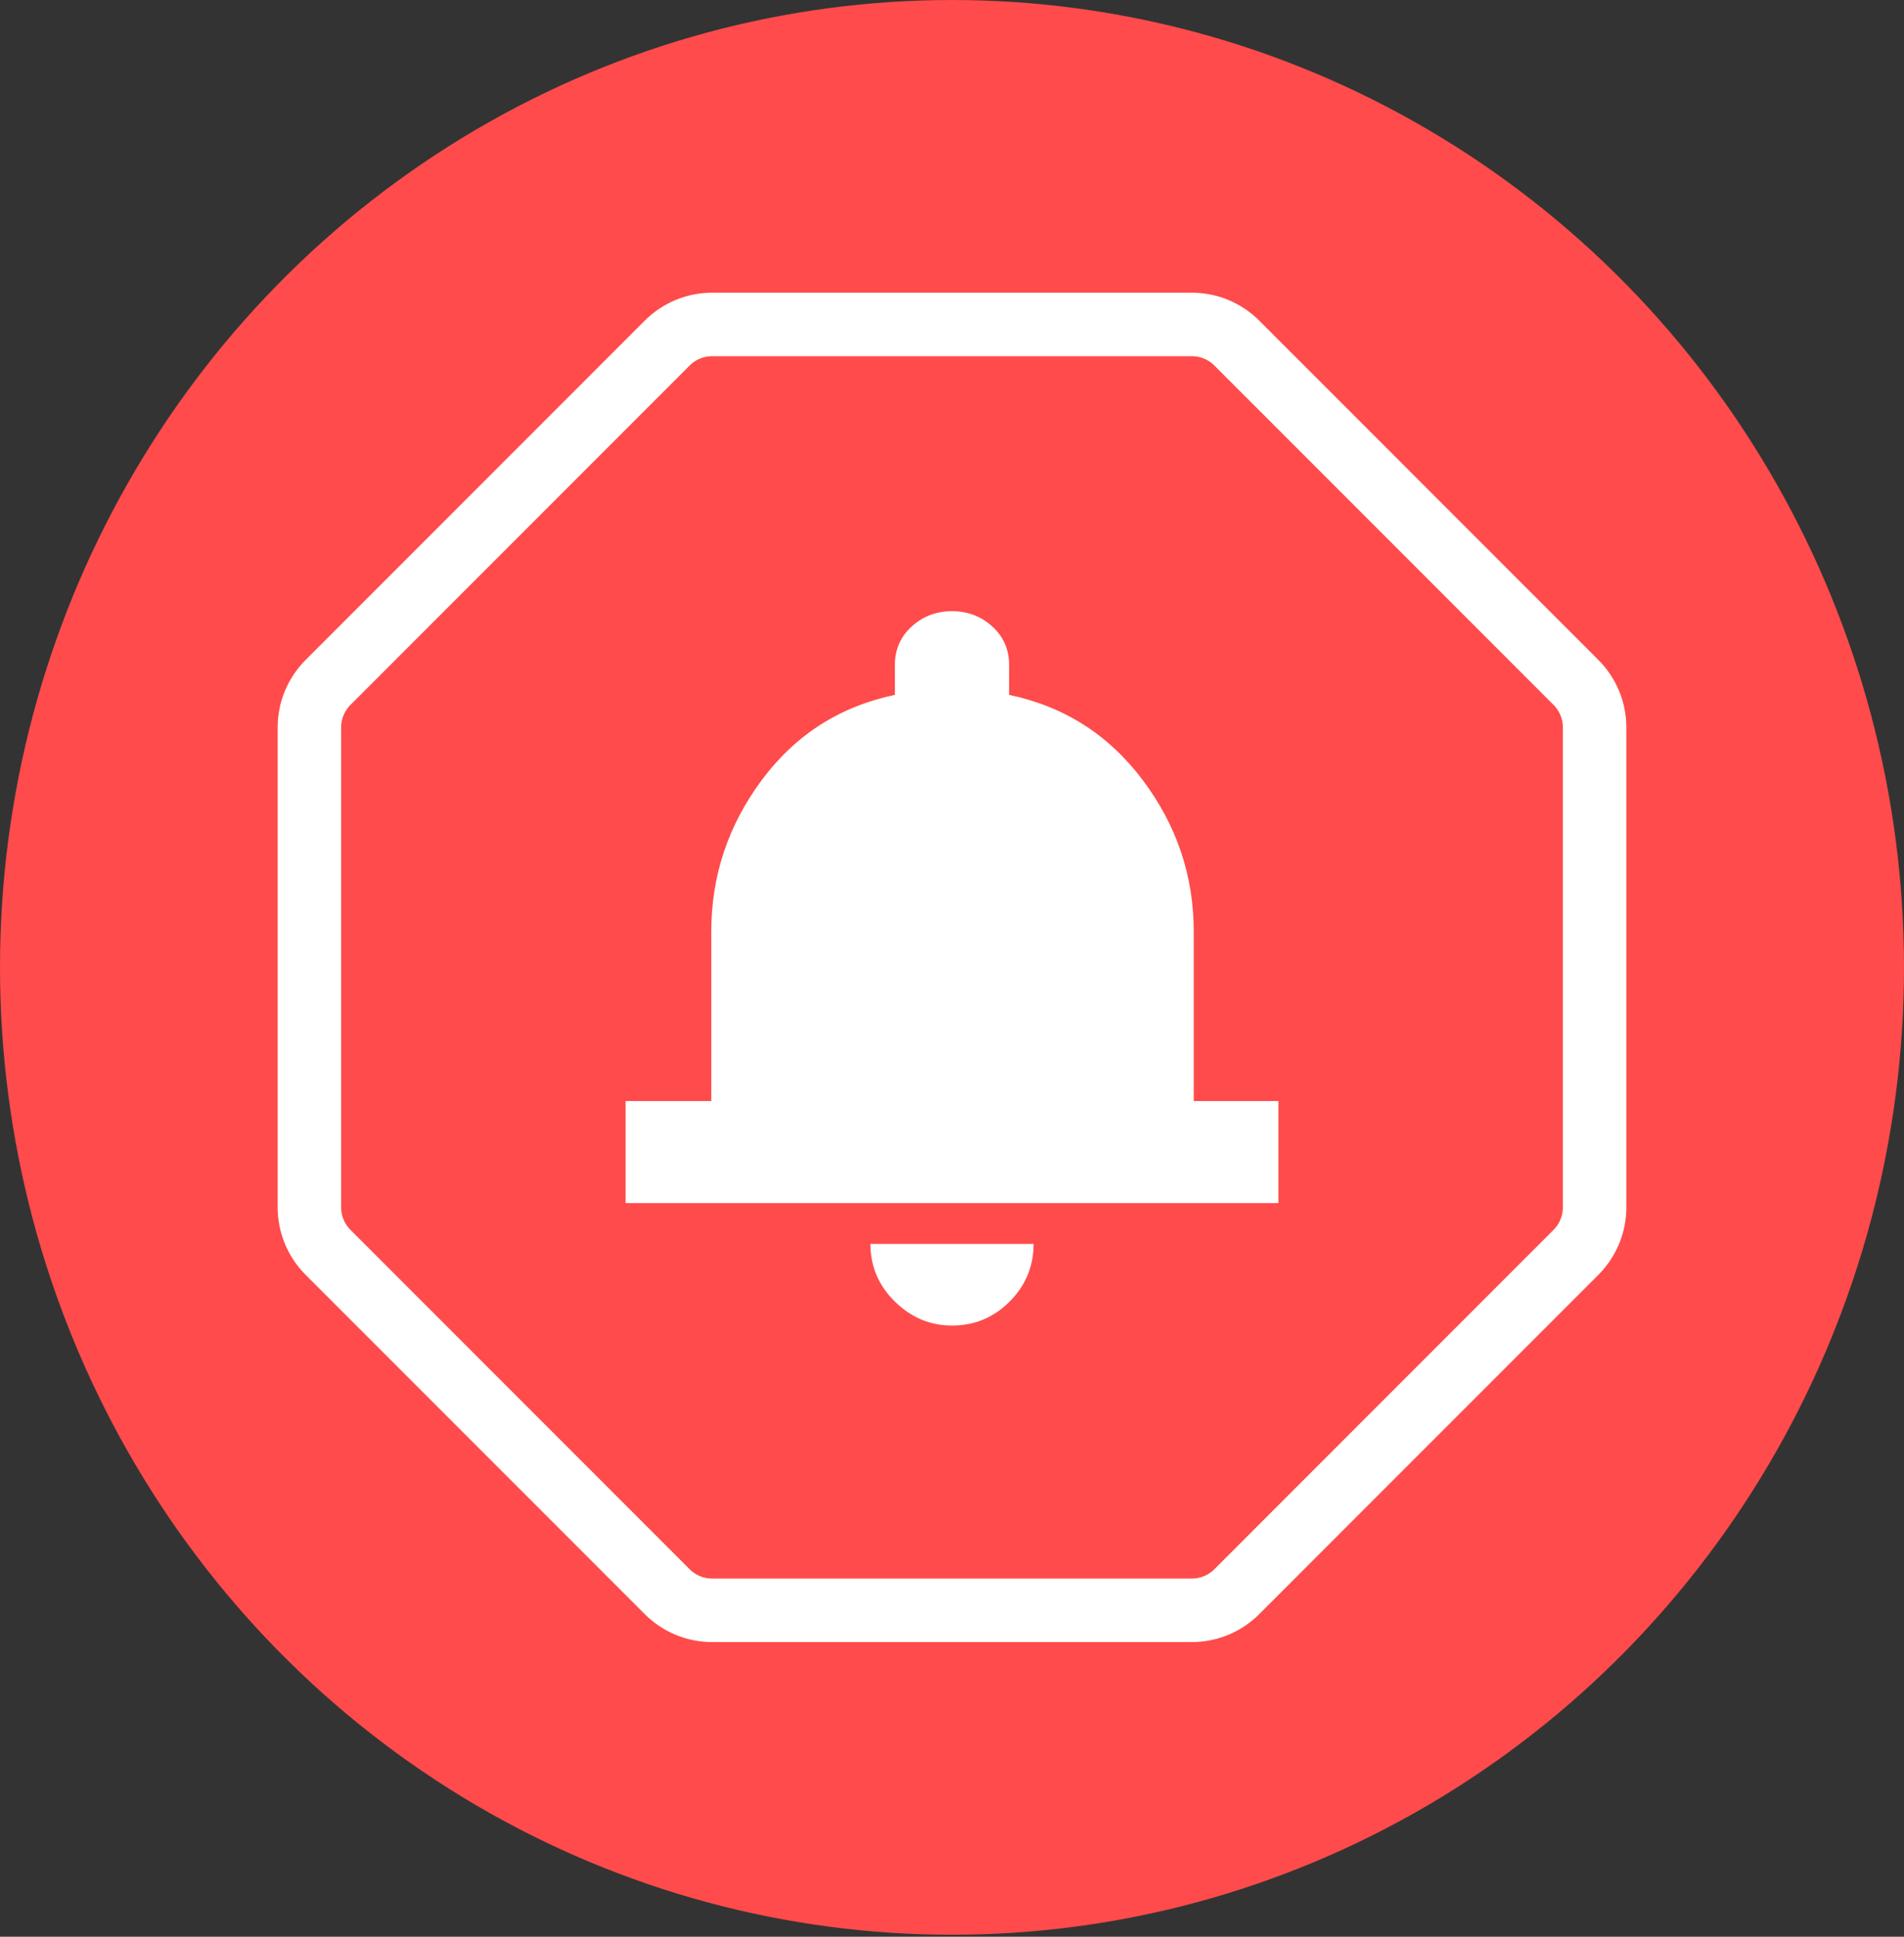 <?xml version="1.0" encoding="UTF-8"?>
<svg width="60px" height="61px" viewBox="0 0 60 61" version="1.1" xmlns="http://www.w3.org/2000/svg" xmlns:xlink="http://www.w3.org/1999/xlink">
    <rect x="0" y="0" width="60" height="61" fill="#333333" stroke="none"/>
    <title>Alert-red</title>
    <g id="Updated-securities" stroke="none" stroke-width="1" fill="none" fill-rule="evenodd">
        <g id="Group">
            <ellipse id="Oval" fill="#FF4B4B" fill-rule="nonzero" cx="30" cy="30.469" rx="30" ry="30.469"></ellipse>
            <path d="M37.56,10.219 L22.44,10.219 C21.91,10.219 21.401,10.429 21.026,10.805 L10.336,21.495 C9.961,21.87 9.75,22.379 9.75,22.909 L9.75,38.028 C9.75,38.559 9.961,39.067 10.336,39.443 L21.026,50.133 C21.401,50.508 21.91,50.719 22.44,50.719 L37.56,50.719 C38.09,50.719 38.599,50.508 38.974,50.133 L49.664,39.443 C50.039,39.067 50.25,38.559 50.25,38.028 L50.25,22.909 C50.25,22.379 50.039,21.87 49.664,21.495 L41.564,13.394 L41.564,13.394 L38.974,10.805 C38.599,10.429 38.09,10.219 37.56,10.219 Z" id="Stroke-1" stroke="#FFFFFF" stroke-width="2"></path>
            <path d="M30,41.75 C29.314,41.75 28.714,41.498 28.2,40.995 C27.686,40.491 27.429,39.886 27.429,39.179 L32.571,39.179 C32.571,39.886 32.319,40.491 31.816,40.995 C31.313,41.498 30.707,41.75 30,41.75 L30,41.75 Z M19.714,37.893 L19.714,34.679 L22.414,34.679 L22.414,29.343 C22.414,27.586 22.945,25.995 24.005,24.57 C25.066,23.144 26.464,22.25 28.2,21.886 L28.2,20.954 C28.2,20.46 28.377,20.054 28.73,19.732 C29.084,19.411 29.507,19.25 30,19.25 C30.493,19.25 30.916,19.411 31.27,19.732 C31.623,20.054 31.8,20.46 31.8,20.954 L31.8,21.886 C33.536,22.25 34.939,23.144 36.011,24.57 C37.082,25.995 37.618,27.586 37.618,29.343 L37.618,34.679 L40.286,34.679 L40.286,37.893 L19.714,37.893 Z" id="Fill-1" fill="#FFFFFF"></path>
        </g>
    </g>
</svg>